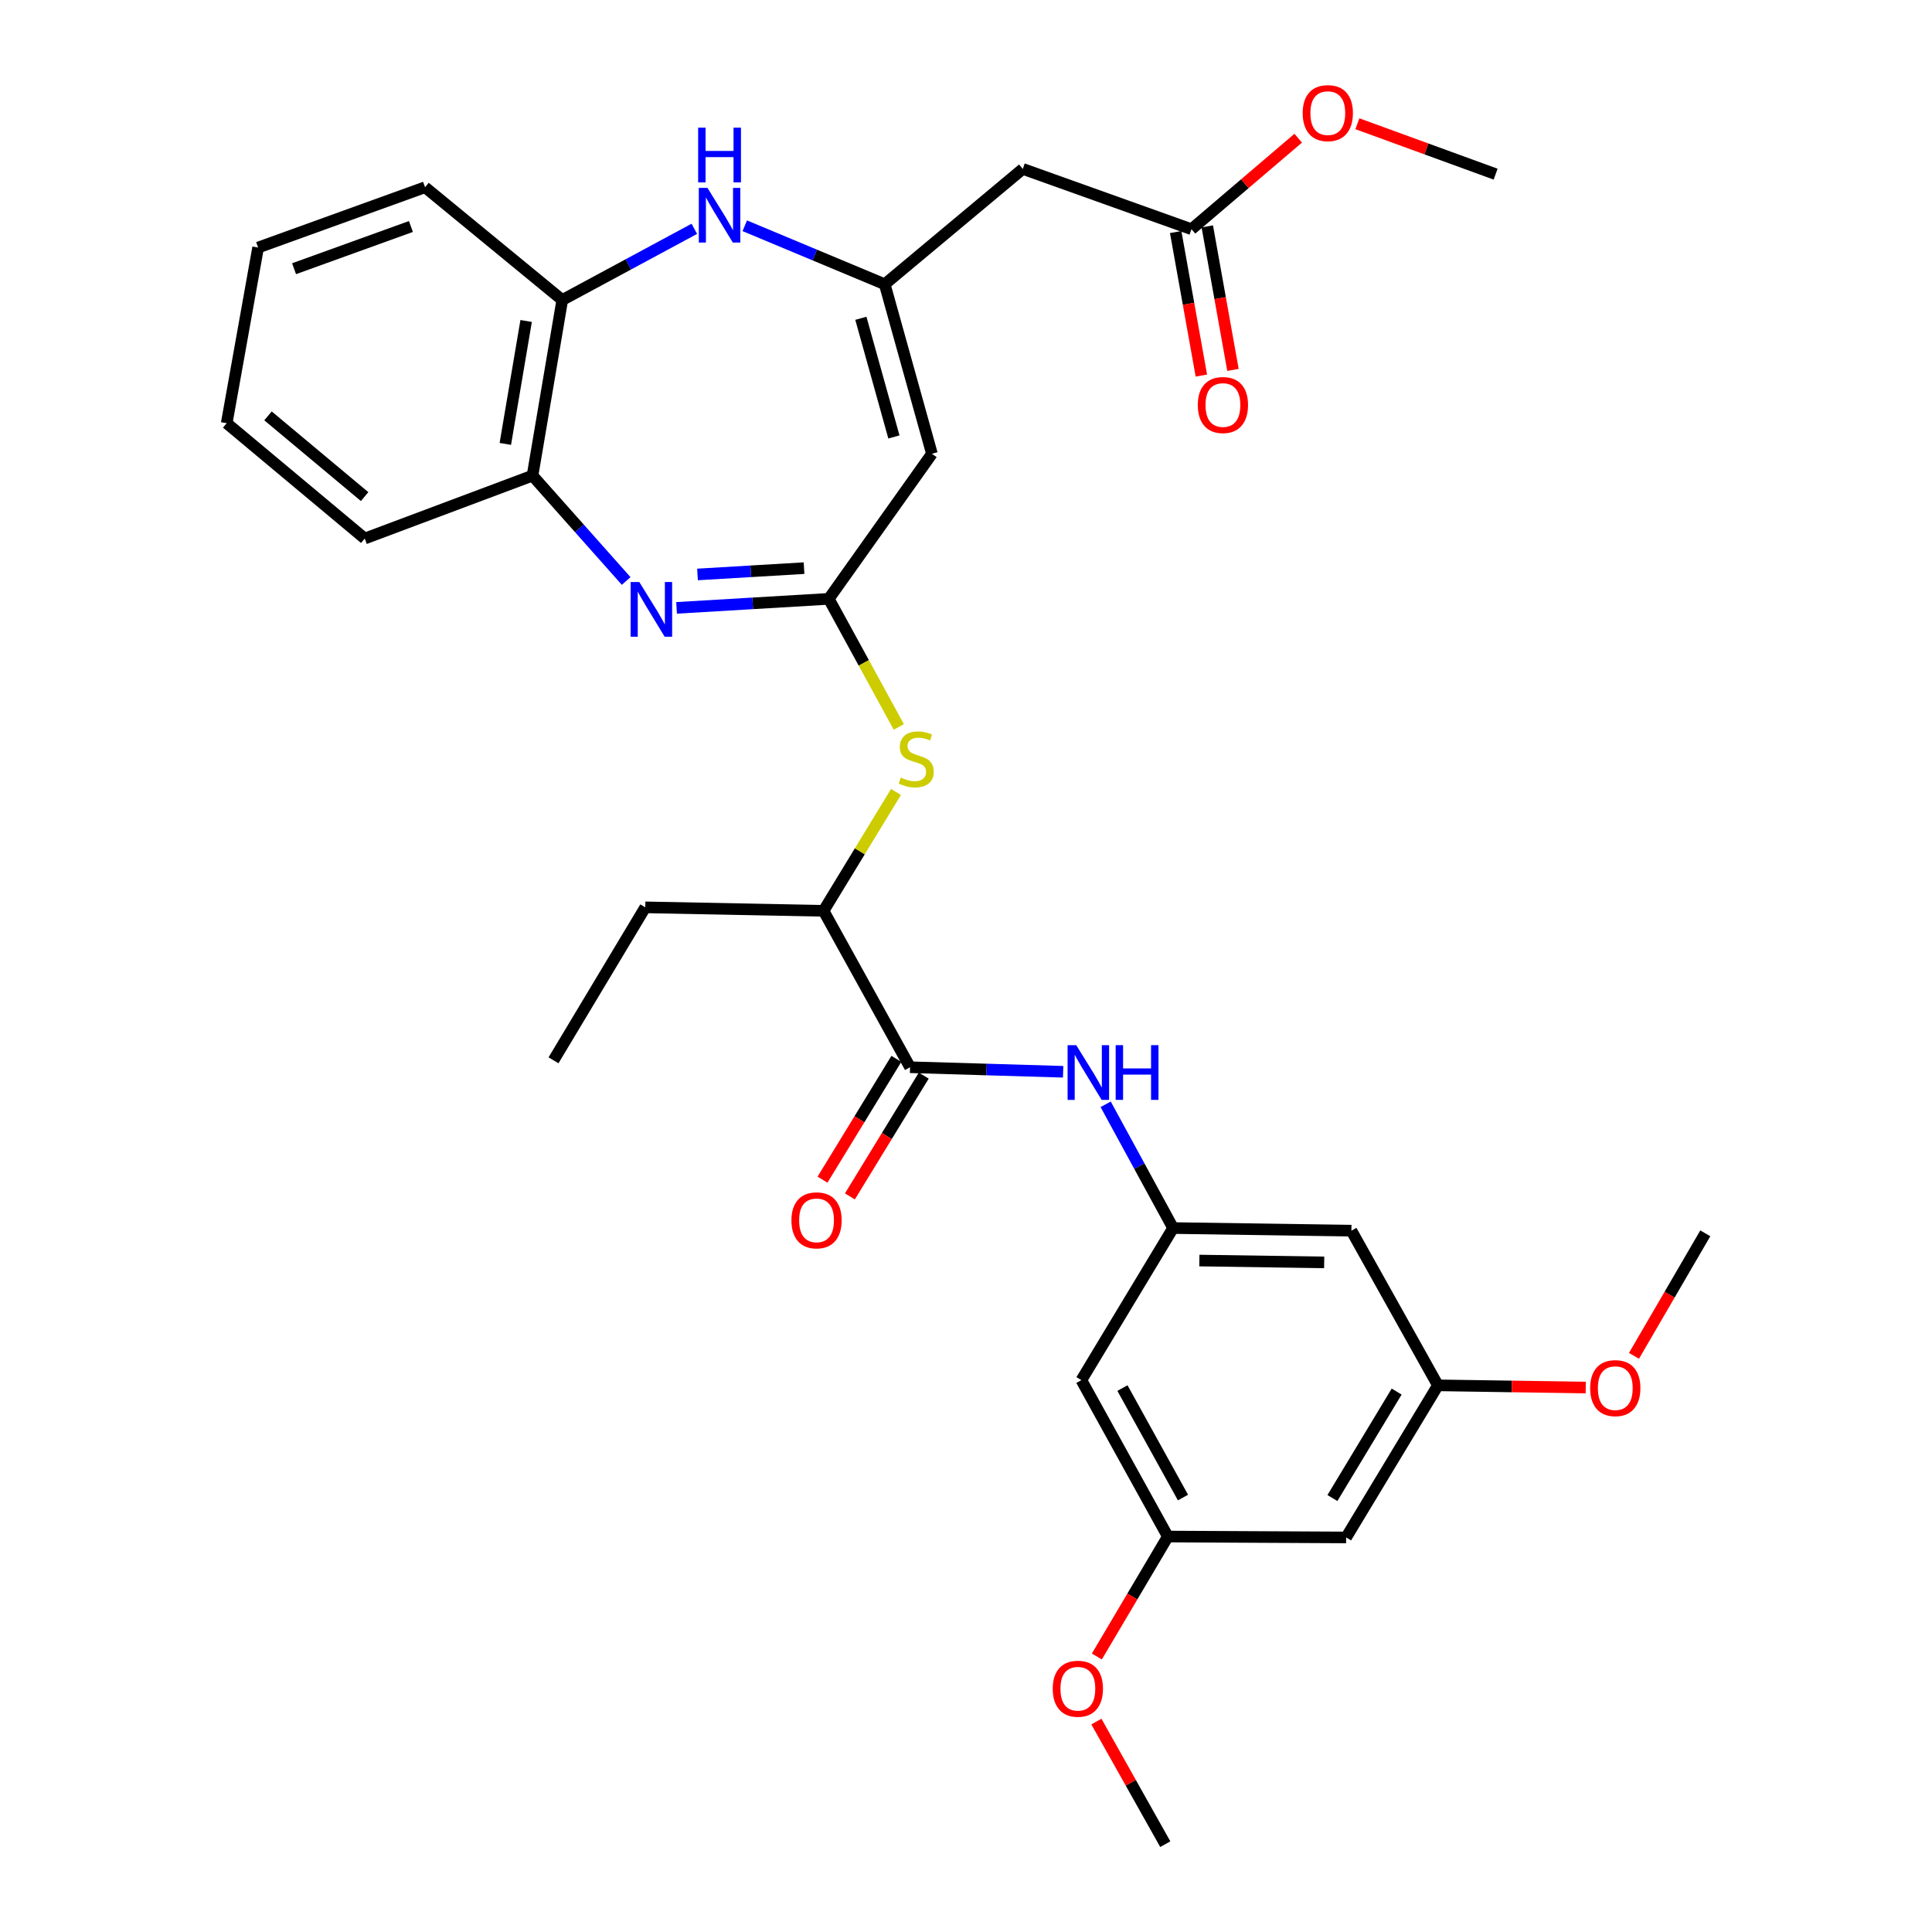 <?xml version='1.0' encoding='iso-8859-1'?>
<svg version='1.1' baseProfile='full'
              xmlns='http://www.w3.org/2000/svg'
                      xmlns:rdkit='http://www.rdkit.org/xml'
                      xmlns:xlink='http://www.w3.org/1999/xlink'
                  xml:space='preserve'
width='1000px' height='1000px' viewBox='0 0 1000 1000'>
<!-- END OF HEADER -->
<rect style='opacity:1.0;fill:#FFFFFF;stroke:none' width='1000' height='1000' x='0' y='0'> </rect>
<path class='bond-0' d='M 428.971,309.96 L 389.584,312.298' style='fill:none;fill-rule:evenodd;stroke:#000000;stroke-width:6px;stroke-linecap:butt;stroke-linejoin:miter;stroke-opacity:1' />
<path class='bond-0' d='M 389.584,312.298 L 350.196,314.635' style='fill:none;fill-rule:evenodd;stroke:#0000FF;stroke-width:6px;stroke-linecap:butt;stroke-linejoin:miter;stroke-opacity:1' />
<path class='bond-0' d='M 416.171,294.069 L 388.599,295.705' style='fill:none;fill-rule:evenodd;stroke:#000000;stroke-width:6px;stroke-linecap:butt;stroke-linejoin:miter;stroke-opacity:1' />
<path class='bond-0' d='M 388.599,295.705 L 361.028,297.341' style='fill:none;fill-rule:evenodd;stroke:#0000FF;stroke-width:6px;stroke-linecap:butt;stroke-linejoin:miter;stroke-opacity:1' />
<path class='bond-2' d='M 428.971,309.96 L 482.363,234.869' style='fill:none;fill-rule:evenodd;stroke:#000000;stroke-width:6px;stroke-linecap:butt;stroke-linejoin:miter;stroke-opacity:1' />
<path class='bond-6' d='M 428.971,309.96 L 447.095,343.108' style='fill:none;fill-rule:evenodd;stroke:#000000;stroke-width:6px;stroke-linecap:butt;stroke-linejoin:miter;stroke-opacity:1' />
<path class='bond-6' d='M 447.095,343.108 L 465.218,376.256' style='fill:none;fill-rule:evenodd;stroke:#CCCC00;stroke-width:6px;stroke-linecap:butt;stroke-linejoin:miter;stroke-opacity:1' />
<path class='bond-8' d='M 324.102,300.719 L 299.866,273.45' style='fill:none;fill-rule:evenodd;stroke:#0000FF;stroke-width:6px;stroke-linecap:butt;stroke-linejoin:miter;stroke-opacity:1' />
<path class='bond-8' d='M 299.866,273.45 L 275.63,246.181' style='fill:none;fill-rule:evenodd;stroke:#000000;stroke-width:6px;stroke-linecap:butt;stroke-linejoin:miter;stroke-opacity:1' />
<path class='bond-1' d='M 457.93,147.127 L 482.363,234.869' style='fill:none;fill-rule:evenodd;stroke:#000000;stroke-width:6px;stroke-linecap:butt;stroke-linejoin:miter;stroke-opacity:1' />
<path class='bond-1' d='M 445.582,164.747 L 462.686,226.166' style='fill:none;fill-rule:evenodd;stroke:#000000;stroke-width:6px;stroke-linecap:butt;stroke-linejoin:miter;stroke-opacity:1' />
<path class='bond-3' d='M 457.93,147.127 L 421.713,131.991' style='fill:none;fill-rule:evenodd;stroke:#000000;stroke-width:6px;stroke-linecap:butt;stroke-linejoin:miter;stroke-opacity:1' />
<path class='bond-3' d='M 421.713,131.991 L 385.497,116.856' style='fill:none;fill-rule:evenodd;stroke:#0000FF;stroke-width:6px;stroke-linecap:butt;stroke-linejoin:miter;stroke-opacity:1' />
<path class='bond-7' d='M 457.93,147.127 L 529.392,87.428' style='fill:none;fill-rule:evenodd;stroke:#000000;stroke-width:6px;stroke-linecap:butt;stroke-linejoin:miter;stroke-opacity:1' />
<path class='bond-32' d='M 359.388,118.434 L 325.206,136.857' style='fill:none;fill-rule:evenodd;stroke:#0000FF;stroke-width:6px;stroke-linecap:butt;stroke-linejoin:miter;stroke-opacity:1' />
<path class='bond-32' d='M 325.206,136.857 L 291.023,155.28' style='fill:none;fill-rule:evenodd;stroke:#000000;stroke-width:6px;stroke-linecap:butt;stroke-linejoin:miter;stroke-opacity:1' />
<path class='bond-4' d='M 471.042,552.401 L 426.266,471.446' style='fill:none;fill-rule:evenodd;stroke:#000000;stroke-width:6px;stroke-linecap:butt;stroke-linejoin:miter;stroke-opacity:1' />
<path class='bond-5' d='M 471.042,552.401 L 510.661,553.575' style='fill:none;fill-rule:evenodd;stroke:#000000;stroke-width:6px;stroke-linecap:butt;stroke-linejoin:miter;stroke-opacity:1' />
<path class='bond-5' d='M 510.661,553.575 L 550.279,554.748' style='fill:none;fill-rule:evenodd;stroke:#0000FF;stroke-width:6px;stroke-linecap:butt;stroke-linejoin:miter;stroke-opacity:1' />
<path class='bond-15' d='M 463.951,548.066 L 444.84,579.328' style='fill:none;fill-rule:evenodd;stroke:#000000;stroke-width:6px;stroke-linecap:butt;stroke-linejoin:miter;stroke-opacity:1' />
<path class='bond-15' d='M 444.84,579.328 L 425.728,610.591' style='fill:none;fill-rule:evenodd;stroke:#FF0000;stroke-width:6px;stroke-linecap:butt;stroke-linejoin:miter;stroke-opacity:1' />
<path class='bond-15' d='M 478.133,556.736 L 459.021,587.998' style='fill:none;fill-rule:evenodd;stroke:#000000;stroke-width:6px;stroke-linecap:butt;stroke-linejoin:miter;stroke-opacity:1' />
<path class='bond-15' d='M 459.021,587.998 L 439.909,619.26' style='fill:none;fill-rule:evenodd;stroke:#FF0000;stroke-width:6px;stroke-linecap:butt;stroke-linejoin:miter;stroke-opacity:1' />
<path class='bond-10' d='M 572.291,571.586 L 589.74,603.612' style='fill:none;fill-rule:evenodd;stroke:#0000FF;stroke-width:6px;stroke-linecap:butt;stroke-linejoin:miter;stroke-opacity:1' />
<path class='bond-10' d='M 589.74,603.612 L 607.189,635.637' style='fill:none;fill-rule:evenodd;stroke:#000000;stroke-width:6px;stroke-linecap:butt;stroke-linejoin:miter;stroke-opacity:1' />
<path class='bond-12' d='M 463.757,409.919 L 445.011,440.682' style='fill:none;fill-rule:evenodd;stroke:#CCCC00;stroke-width:6px;stroke-linecap:butt;stroke-linejoin:miter;stroke-opacity:1' />
<path class='bond-12' d='M 445.011,440.682 L 426.266,471.446' style='fill:none;fill-rule:evenodd;stroke:#000000;stroke-width:6px;stroke-linecap:butt;stroke-linejoin:miter;stroke-opacity:1' />
<path class='bond-11' d='M 529.392,87.428 L 616.71,118.639' style='fill:none;fill-rule:evenodd;stroke:#000000;stroke-width:6px;stroke-linecap:butt;stroke-linejoin:miter;stroke-opacity:1' />
<path class='bond-9' d='M 275.63,246.181 L 291.023,155.28' style='fill:none;fill-rule:evenodd;stroke:#000000;stroke-width:6px;stroke-linecap:butt;stroke-linejoin:miter;stroke-opacity:1' />
<path class='bond-9' d='M 261.551,229.77 L 272.326,166.14' style='fill:none;fill-rule:evenodd;stroke:#000000;stroke-width:6px;stroke-linecap:butt;stroke-linejoin:miter;stroke-opacity:1' />
<path class='bond-23' d='M 275.63,246.181 L 188.784,278.749' style='fill:none;fill-rule:evenodd;stroke:#000000;stroke-width:6px;stroke-linecap:butt;stroke-linejoin:miter;stroke-opacity:1' />
<path class='bond-24' d='M 291.023,155.28 L 220.004,96.921' style='fill:none;fill-rule:evenodd;stroke:#000000;stroke-width:6px;stroke-linecap:butt;stroke-linejoin:miter;stroke-opacity:1' />
<path class='bond-13' d='M 607.189,635.637 L 699.484,636.995' style='fill:none;fill-rule:evenodd;stroke:#000000;stroke-width:6px;stroke-linecap:butt;stroke-linejoin:miter;stroke-opacity:1' />
<path class='bond-13' d='M 620.789,652.46 L 685.395,653.411' style='fill:none;fill-rule:evenodd;stroke:#000000;stroke-width:6px;stroke-linecap:butt;stroke-linejoin:miter;stroke-opacity:1' />
<path class='bond-14' d='M 607.189,635.637 L 559.717,714.358' style='fill:none;fill-rule:evenodd;stroke:#000000;stroke-width:6px;stroke-linecap:butt;stroke-linejoin:miter;stroke-opacity:1' />
<path class='bond-19' d='M 608.529,120.103 L 615.176,157.248' style='fill:none;fill-rule:evenodd;stroke:#000000;stroke-width:6px;stroke-linecap:butt;stroke-linejoin:miter;stroke-opacity:1' />
<path class='bond-19' d='M 615.176,157.248 L 621.823,194.393' style='fill:none;fill-rule:evenodd;stroke:#FF0000;stroke-width:6px;stroke-linecap:butt;stroke-linejoin:miter;stroke-opacity:1' />
<path class='bond-19' d='M 624.89,117.175 L 631.538,154.32' style='fill:none;fill-rule:evenodd;stroke:#000000;stroke-width:6px;stroke-linecap:butt;stroke-linejoin:miter;stroke-opacity:1' />
<path class='bond-19' d='M 631.538,154.32 L 638.185,191.465' style='fill:none;fill-rule:evenodd;stroke:#FF0000;stroke-width:6px;stroke-linecap:butt;stroke-linejoin:miter;stroke-opacity:1' />
<path class='bond-20' d='M 616.71,118.639 L 644.329,95.086' style='fill:none;fill-rule:evenodd;stroke:#000000;stroke-width:6px;stroke-linecap:butt;stroke-linejoin:miter;stroke-opacity:1' />
<path class='bond-20' d='M 644.329,95.086 L 671.949,71.533' style='fill:none;fill-rule:evenodd;stroke:#FF0000;stroke-width:6px;stroke-linecap:butt;stroke-linejoin:miter;stroke-opacity:1' />
<path class='bond-25' d='M 426.266,471.446 L 333.99,469.645' style='fill:none;fill-rule:evenodd;stroke:#000000;stroke-width:6px;stroke-linecap:butt;stroke-linejoin:miter;stroke-opacity:1' />
<path class='bond-17' d='M 699.484,636.995 L 744.26,717.054' style='fill:none;fill-rule:evenodd;stroke:#000000;stroke-width:6px;stroke-linecap:butt;stroke-linejoin:miter;stroke-opacity:1' />
<path class='bond-16' d='M 559.717,714.358 L 604.474,795.313' style='fill:none;fill-rule:evenodd;stroke:#000000;stroke-width:6px;stroke-linecap:butt;stroke-linejoin:miter;stroke-opacity:1' />
<path class='bond-16' d='M 580.977,718.459 L 612.307,775.127' style='fill:none;fill-rule:evenodd;stroke:#000000;stroke-width:6px;stroke-linecap:butt;stroke-linejoin:miter;stroke-opacity:1' />
<path class='bond-18' d='M 604.474,795.313 L 696.76,795.775' style='fill:none;fill-rule:evenodd;stroke:#000000;stroke-width:6px;stroke-linecap:butt;stroke-linejoin:miter;stroke-opacity:1' />
<path class='bond-22' d='M 604.474,795.313 L 586.1,826.356' style='fill:none;fill-rule:evenodd;stroke:#000000;stroke-width:6px;stroke-linecap:butt;stroke-linejoin:miter;stroke-opacity:1' />
<path class='bond-22' d='M 586.1,826.356 L 567.727,857.4' style='fill:none;fill-rule:evenodd;stroke:#FF0000;stroke-width:6px;stroke-linecap:butt;stroke-linejoin:miter;stroke-opacity:1' />
<path class='bond-21' d='M 744.26,717.054 L 782.515,717.62' style='fill:none;fill-rule:evenodd;stroke:#000000;stroke-width:6px;stroke-linecap:butt;stroke-linejoin:miter;stroke-opacity:1' />
<path class='bond-21' d='M 782.515,717.62 L 820.77,718.185' style='fill:none;fill-rule:evenodd;stroke:#FF0000;stroke-width:6px;stroke-linecap:butt;stroke-linejoin:miter;stroke-opacity:1' />
<path class='bond-34' d='M 744.26,717.054 L 696.76,795.775' style='fill:none;fill-rule:evenodd;stroke:#000000;stroke-width:6px;stroke-linecap:butt;stroke-linejoin:miter;stroke-opacity:1' />
<path class='bond-34' d='M 722.904,720.275 L 689.654,775.379' style='fill:none;fill-rule:evenodd;stroke:#000000;stroke-width:6px;stroke-linecap:butt;stroke-linejoin:miter;stroke-opacity:1' />
<path class='bond-26' d='M 702.579,64.053 L 738.355,77.098' style='fill:none;fill-rule:evenodd;stroke:#FF0000;stroke-width:6px;stroke-linecap:butt;stroke-linejoin:miter;stroke-opacity:1' />
<path class='bond-26' d='M 738.355,77.098 L 774.132,90.143' style='fill:none;fill-rule:evenodd;stroke:#000000;stroke-width:6px;stroke-linecap:butt;stroke-linejoin:miter;stroke-opacity:1' />
<path class='bond-27' d='M 845.749,701.776 L 864.205,670.073' style='fill:none;fill-rule:evenodd;stroke:#FF0000;stroke-width:6px;stroke-linecap:butt;stroke-linejoin:miter;stroke-opacity:1' />
<path class='bond-27' d='M 864.205,670.073 L 882.66,638.37' style='fill:none;fill-rule:evenodd;stroke:#000000;stroke-width:6px;stroke-linecap:butt;stroke-linejoin:miter;stroke-opacity:1' />
<path class='bond-28' d='M 567.487,891.075 L 585.316,922.81' style='fill:none;fill-rule:evenodd;stroke:#FF0000;stroke-width:6px;stroke-linecap:butt;stroke-linejoin:miter;stroke-opacity:1' />
<path class='bond-28' d='M 585.316,922.81 L 603.145,954.545' style='fill:none;fill-rule:evenodd;stroke:#000000;stroke-width:6px;stroke-linecap:butt;stroke-linejoin:miter;stroke-opacity:1' />
<path class='bond-31' d='M 188.784,278.749 L 117.34,219.051' style='fill:none;fill-rule:evenodd;stroke:#000000;stroke-width:6px;stroke-linecap:butt;stroke-linejoin:miter;stroke-opacity:1' />
<path class='bond-31' d='M 188.725,257.04 L 138.714,215.251' style='fill:none;fill-rule:evenodd;stroke:#000000;stroke-width:6px;stroke-linecap:butt;stroke-linejoin:miter;stroke-opacity:1' />
<path class='bond-33' d='M 220.004,96.921 L 133.601,128.132' style='fill:none;fill-rule:evenodd;stroke:#000000;stroke-width:6px;stroke-linecap:butt;stroke-linejoin:miter;stroke-opacity:1' />
<path class='bond-33' d='M 212.691,117.235 L 152.208,139.083' style='fill:none;fill-rule:evenodd;stroke:#000000;stroke-width:6px;stroke-linecap:butt;stroke-linejoin:miter;stroke-opacity:1' />
<path class='bond-29' d='M 333.99,469.645 L 286.499,548.809' style='fill:none;fill-rule:evenodd;stroke:#000000;stroke-width:6px;stroke-linecap:butt;stroke-linejoin:miter;stroke-opacity:1' />
<path class='bond-30' d='M 133.601,128.132 L 117.34,219.051' style='fill:none;fill-rule:evenodd;stroke:#000000;stroke-width:6px;stroke-linecap:butt;stroke-linejoin:miter;stroke-opacity:1' />
<path  class='atom-1' d='M 330.897 301.248
L 340.177 316.248
Q 341.097 317.728, 342.577 320.408
Q 344.057 323.088, 344.137 323.248
L 344.137 301.248
L 347.897 301.248
L 347.897 329.568
L 344.017 329.568
L 334.057 313.168
Q 332.897 311.248, 331.657 309.048
Q 330.457 306.848, 330.097 306.168
L 330.097 329.568
L 326.417 329.568
L 326.417 301.248
L 330.897 301.248
' fill='#0000FF'/>
<path  class='atom-4' d='M 366.18 97.24
L 375.46 112.24
Q 376.38 113.72, 377.86 116.4
Q 379.34 119.08, 379.42 119.24
L 379.42 97.24
L 383.18 97.24
L 383.18 125.56
L 379.3 125.56
L 369.34 109.16
Q 368.18 107.24, 366.94 105.04
Q 365.74 102.84, 365.38 102.16
L 365.38 125.56
L 361.7 125.56
L 361.7 97.24
L 366.18 97.24
' fill='#0000FF'/>
<path  class='atom-4' d='M 361.36 66.088
L 365.2 66.088
L 365.2 78.128
L 379.68 78.128
L 379.68 66.088
L 383.52 66.088
L 383.52 94.408
L 379.68 94.408
L 379.68 81.328
L 365.2 81.328
L 365.2 94.408
L 361.36 94.408
L 361.36 66.088
' fill='#0000FF'/>
<path  class='atom-6' d='M 557.067 540.974
L 566.347 555.974
Q 567.267 557.454, 568.747 560.134
Q 570.227 562.814, 570.307 562.974
L 570.307 540.974
L 574.067 540.974
L 574.067 569.294
L 570.187 569.294
L 560.227 552.894
Q 559.067 550.974, 557.827 548.774
Q 556.627 546.574, 556.267 545.894
L 556.267 569.294
L 552.587 569.294
L 552.587 540.974
L 557.067 540.974
' fill='#0000FF'/>
<path  class='atom-6' d='M 577.467 540.974
L 581.307 540.974
L 581.307 553.014
L 595.787 553.014
L 595.787 540.974
L 599.627 540.974
L 599.627 569.294
L 595.787 569.294
L 595.787 556.214
L 581.307 556.214
L 581.307 569.294
L 577.467 569.294
L 577.467 540.974
' fill='#0000FF'/>
<path  class='atom-7' d='M 466.228 402.455
Q 466.548 402.575, 467.868 403.135
Q 469.188 403.695, 470.628 404.055
Q 472.108 404.375, 473.548 404.375
Q 476.228 404.375, 477.788 403.095
Q 479.348 401.775, 479.348 399.495
Q 479.348 397.935, 478.548 396.975
Q 477.788 396.015, 476.588 395.495
Q 475.388 394.975, 473.388 394.375
Q 470.868 393.615, 469.348 392.895
Q 467.868 392.175, 466.788 390.655
Q 465.748 389.135, 465.748 386.575
Q 465.748 383.015, 468.148 380.815
Q 470.588 378.615, 475.388 378.615
Q 478.668 378.615, 482.388 380.175
L 481.468 383.255
Q 478.068 381.855, 475.508 381.855
Q 472.748 381.855, 471.228 383.015
Q 469.708 384.135, 469.748 386.095
Q 469.748 387.615, 470.508 388.535
Q 471.308 389.455, 472.428 389.975
Q 473.588 390.495, 475.508 391.095
Q 478.068 391.895, 479.588 392.695
Q 481.108 393.495, 482.188 395.135
Q 483.308 396.735, 483.308 399.495
Q 483.308 403.415, 480.668 405.535
Q 478.068 407.615, 473.708 407.615
Q 471.188 407.615, 469.268 407.055
Q 467.388 406.535, 465.148 405.615
L 466.228 402.455
' fill='#CCCC00'/>
<path  class='atom-16' d='M 409.646 631.645
Q 409.646 624.845, 413.006 621.045
Q 416.366 617.245, 422.646 617.245
Q 428.926 617.245, 432.286 621.045
Q 435.646 624.845, 435.646 631.645
Q 435.646 638.525, 432.246 642.445
Q 428.846 646.325, 422.646 646.325
Q 416.406 646.325, 413.006 642.445
Q 409.646 638.565, 409.646 631.645
M 422.646 643.125
Q 426.966 643.125, 429.286 640.245
Q 431.646 637.325, 431.646 631.645
Q 431.646 626.085, 429.286 623.285
Q 426.966 620.445, 422.646 620.445
Q 418.326 620.445, 415.966 623.245
Q 413.646 626.045, 413.646 631.645
Q 413.646 637.365, 415.966 640.245
Q 418.326 643.125, 422.646 643.125
' fill='#FF0000'/>
<path  class='atom-20' d='M 619.98 209.638
Q 619.98 202.838, 623.34 199.038
Q 626.7 195.238, 632.98 195.238
Q 639.26 195.238, 642.62 199.038
Q 645.98 202.838, 645.98 209.638
Q 645.98 216.518, 642.58 220.438
Q 639.18 224.318, 632.98 224.318
Q 626.74 224.318, 623.34 220.438
Q 619.98 216.558, 619.98 209.638
M 632.98 221.118
Q 637.3 221.118, 639.62 218.238
Q 641.98 215.318, 641.98 209.638
Q 641.98 204.078, 639.62 201.278
Q 637.3 198.438, 632.98 198.438
Q 628.66 198.438, 626.3 201.238
Q 623.98 204.038, 623.98 209.638
Q 623.98 215.358, 626.3 218.238
Q 628.66 221.118, 632.98 221.118
' fill='#FF0000'/>
<path  class='atom-21' d='M 674.267 58.55
Q 674.267 51.75, 677.627 47.95
Q 680.987 44.15, 687.267 44.15
Q 693.547 44.15, 696.907 47.95
Q 700.267 51.75, 700.267 58.55
Q 700.267 65.43, 696.867 69.35
Q 693.467 73.23, 687.267 73.23
Q 681.027 73.23, 677.627 69.35
Q 674.267 65.47, 674.267 58.55
M 687.267 70.03
Q 691.587 70.03, 693.907 67.15
Q 696.267 64.23, 696.267 58.55
Q 696.267 52.99, 693.907 50.19
Q 691.587 47.35, 687.267 47.35
Q 682.947 47.35, 680.587 50.15
Q 678.267 52.95, 678.267 58.55
Q 678.267 64.27, 680.587 67.15
Q 682.947 70.03, 687.267 70.03
' fill='#FF0000'/>
<path  class='atom-22' d='M 823.065 718.491
Q 823.065 711.691, 826.425 707.891
Q 829.785 704.091, 836.065 704.091
Q 842.345 704.091, 845.705 707.891
Q 849.065 711.691, 849.065 718.491
Q 849.065 725.371, 845.665 729.291
Q 842.265 733.171, 836.065 733.171
Q 829.825 733.171, 826.425 729.291
Q 823.065 725.411, 823.065 718.491
M 836.065 729.971
Q 840.385 729.971, 842.705 727.091
Q 845.065 724.171, 845.065 718.491
Q 845.065 712.931, 842.705 710.131
Q 840.385 707.291, 836.065 707.291
Q 831.745 707.291, 829.385 710.091
Q 827.065 712.891, 827.065 718.491
Q 827.065 724.211, 829.385 727.091
Q 831.745 729.971, 836.065 729.971
' fill='#FF0000'/>
<path  class='atom-23' d='M 544.898 874.086
Q 544.898 867.286, 548.258 863.486
Q 551.618 859.686, 557.898 859.686
Q 564.178 859.686, 567.538 863.486
Q 570.898 867.286, 570.898 874.086
Q 570.898 880.966, 567.498 884.886
Q 564.098 888.766, 557.898 888.766
Q 551.658 888.766, 548.258 884.886
Q 544.898 881.006, 544.898 874.086
M 557.898 885.566
Q 562.218 885.566, 564.538 882.686
Q 566.898 879.766, 566.898 874.086
Q 566.898 868.526, 564.538 865.726
Q 562.218 862.886, 557.898 862.886
Q 553.578 862.886, 551.218 865.686
Q 548.898 868.486, 548.898 874.086
Q 548.898 879.806, 551.218 882.686
Q 553.578 885.566, 557.898 885.566
' fill='#FF0000'/>
</svg>
